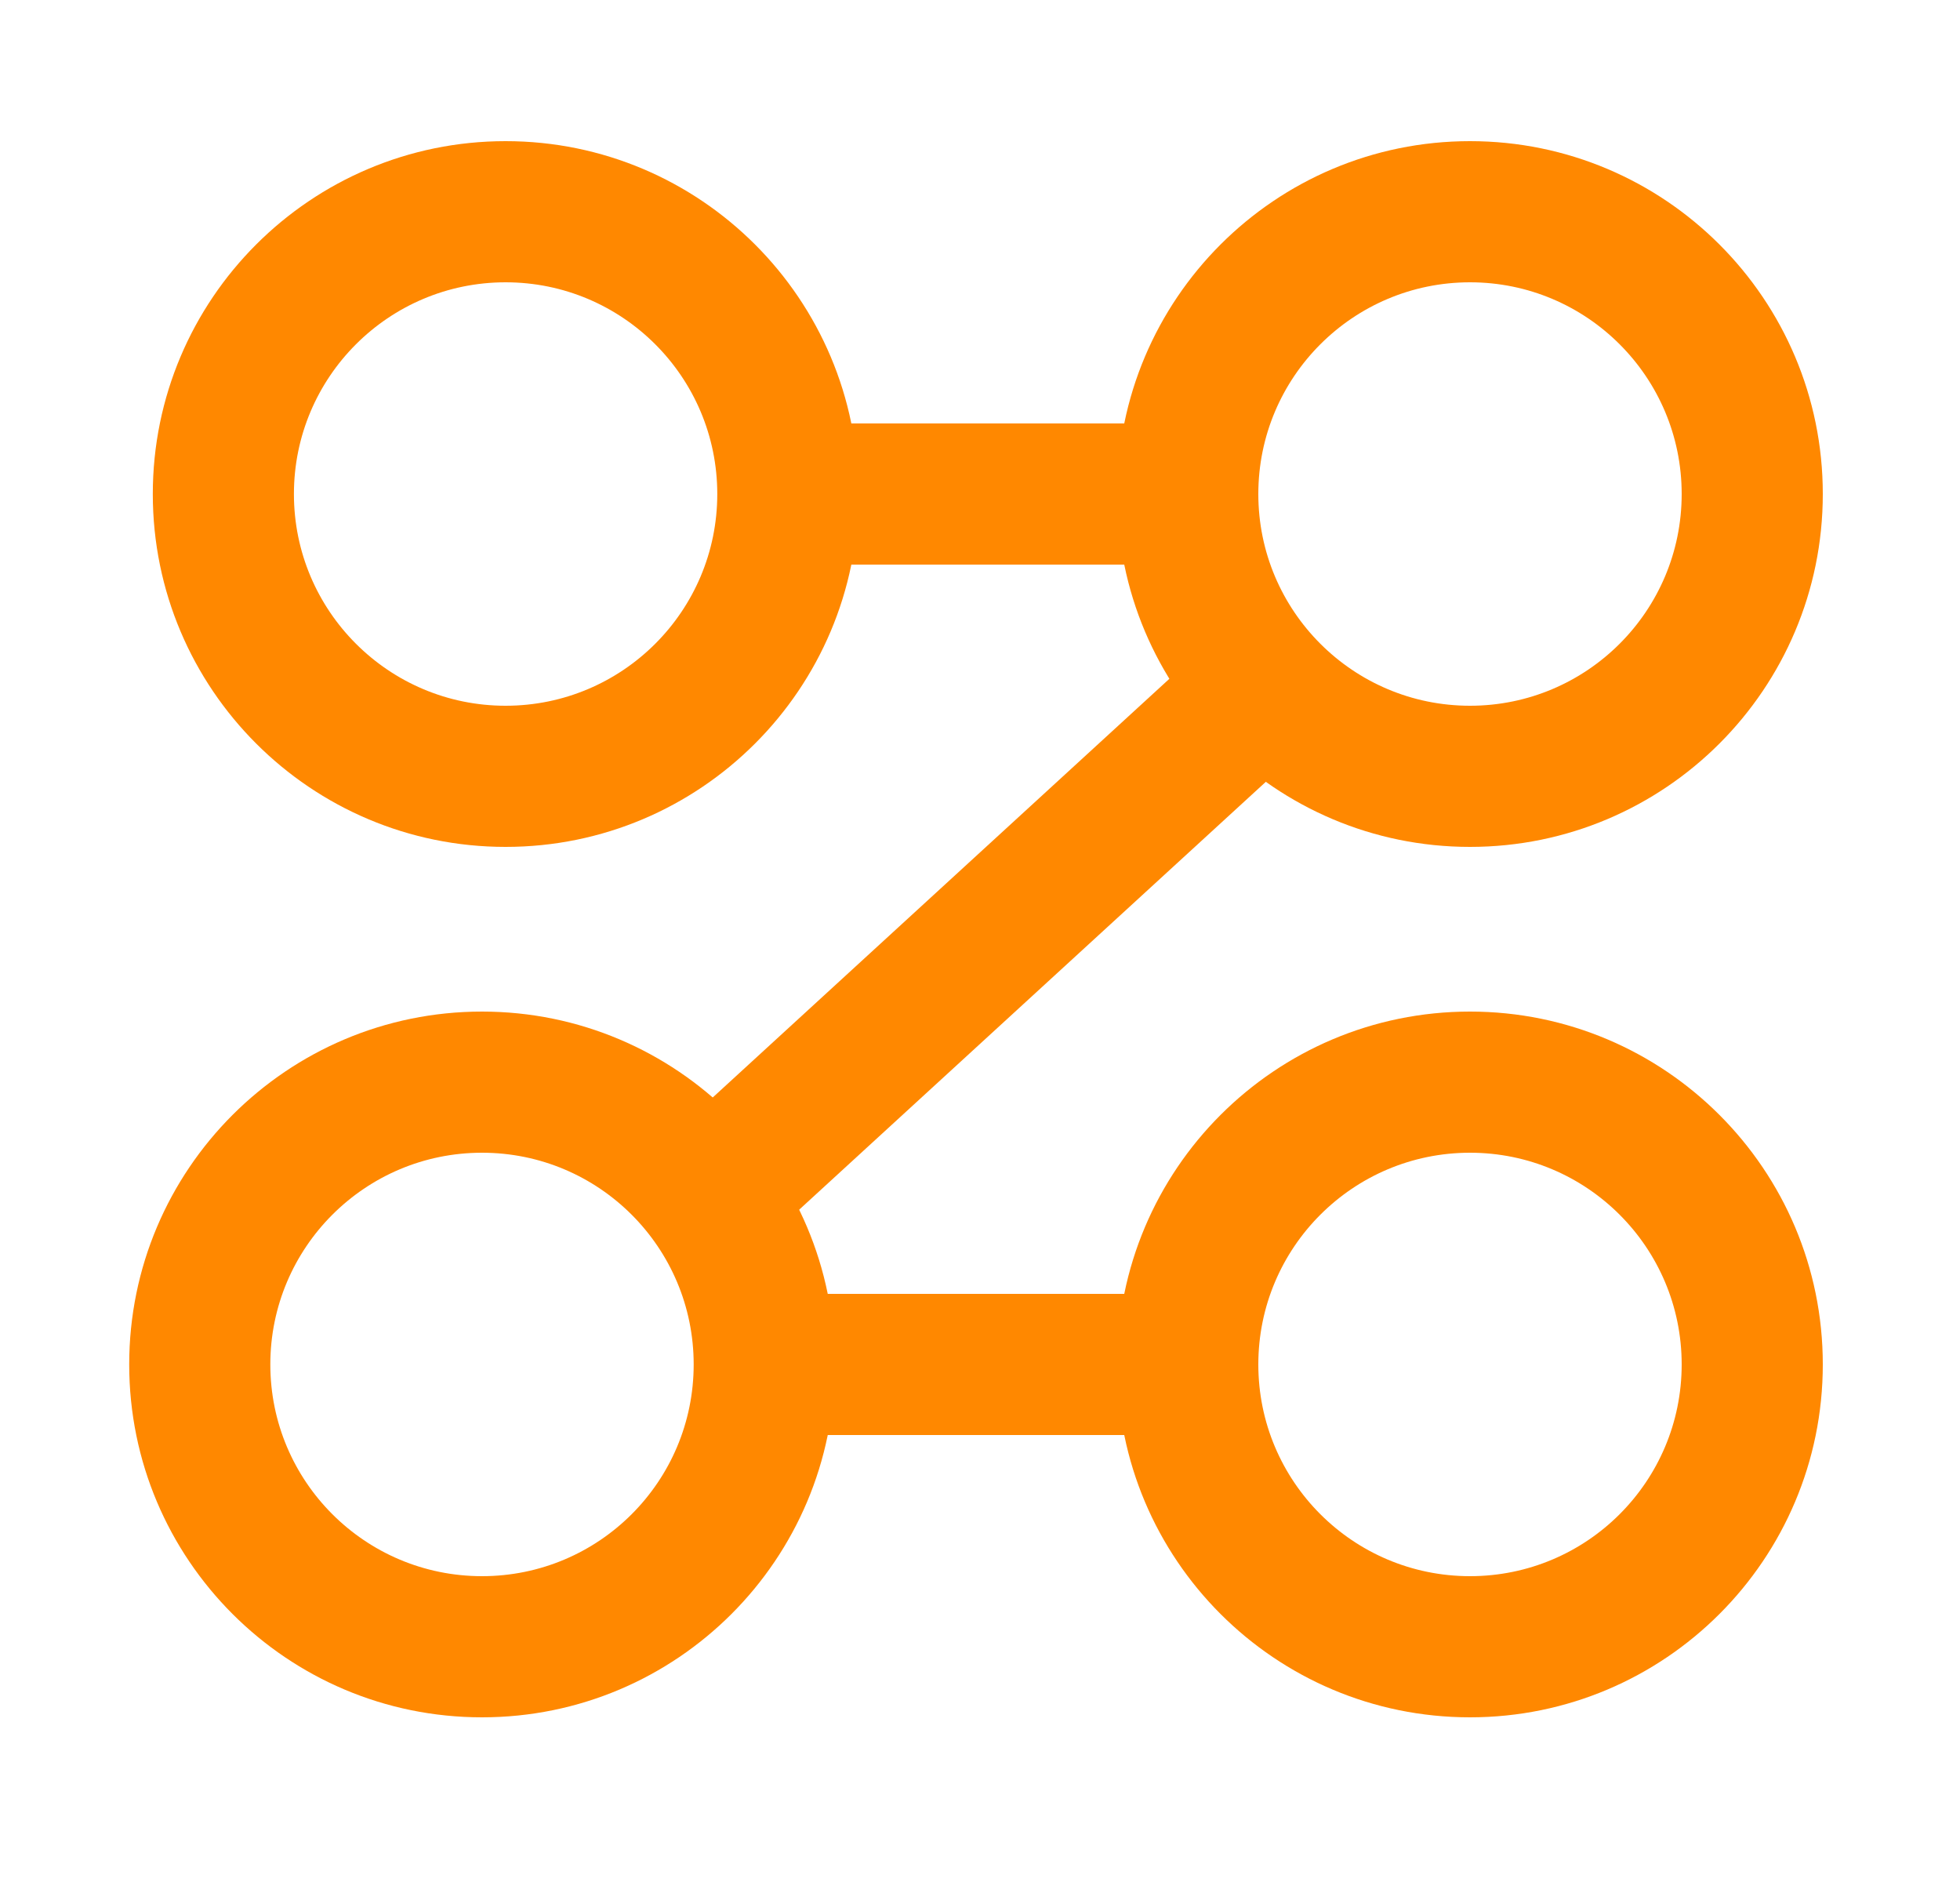 <?xml version="1.0" encoding="UTF-8"?> <svg xmlns="http://www.w3.org/2000/svg" width="25" height="24" viewBox="0 0 25 24" fill="none"><path fill-rule="evenodd" clip-rule="evenodd" d="M14.999 7.2H10.199V5.4H14.999V7.2Z" fill="#FF8800"></path><path fill-rule="evenodd" clip-rule="evenodd" d="M14.999 18.3H10.199V16.5H14.999V18.3Z" fill="#FF8800"></path><path fill-rule="evenodd" clip-rule="evenodd" d="M8.391 14.637L15.591 8.037L16.807 9.364L9.607 15.964L8.391 14.637Z" fill="#FF8800"></path><path fill-rule="evenodd" clip-rule="evenodd" d="M6.449 3.6C4.958 3.6 3.749 4.809 3.749 6.3C3.749 7.791 4.958 9 6.449 9C7.94 9 9.149 7.791 9.149 6.3C9.149 4.809 7.94 3.6 6.449 3.6ZM1.949 6.3C1.949 3.815 3.964 1.8 6.449 1.8C8.934 1.8 10.949 3.815 10.949 6.3C10.949 8.785 8.934 10.8 6.449 10.8C3.964 10.8 1.949 8.785 1.949 6.3Z" fill="#FF8800"></path><path fill-rule="evenodd" clip-rule="evenodd" d="M18.75 3.6C17.259 3.6 16.05 4.809 16.05 6.3C16.05 7.791 17.259 9 18.75 9C20.241 9 21.45 7.791 21.45 6.3C21.45 4.809 20.241 3.6 18.75 3.6ZM14.25 6.3C14.25 3.815 16.265 1.8 18.75 1.8C21.235 1.8 23.25 3.815 23.25 6.3C23.25 8.785 21.235 10.8 18.75 10.8C16.265 10.8 14.25 8.785 14.25 6.3Z" fill="#FF8800"></path><path fill-rule="evenodd" clip-rule="evenodd" d="M6.148 14.7C4.657 14.7 3.448 15.909 3.448 17.4C3.448 18.892 4.657 20.1 6.148 20.1C7.64 20.1 8.848 18.892 8.848 17.4C8.848 15.909 7.64 14.7 6.148 14.7ZM1.648 17.4C1.648 14.915 3.663 12.9 6.148 12.9C8.634 12.9 10.648 14.915 10.648 17.4C10.648 19.886 8.634 21.9 6.148 21.9C3.663 21.9 1.648 19.886 1.648 17.4Z" fill="#FF8800"></path><path fill-rule="evenodd" clip-rule="evenodd" d="M18.75 14.7C17.259 14.7 16.05 15.909 16.05 17.4C16.05 18.892 17.259 20.1 18.75 20.1C20.241 20.1 21.45 18.892 21.45 17.4C21.45 15.909 20.241 14.7 18.75 14.7ZM14.25 17.4C14.25 14.915 16.265 12.9 18.75 12.9C21.235 12.9 23.25 14.915 23.25 17.4C23.25 19.886 21.235 21.9 18.75 21.9C16.265 21.9 14.25 19.886 14.25 17.4Z" fill="#FF8800"></path></svg> 